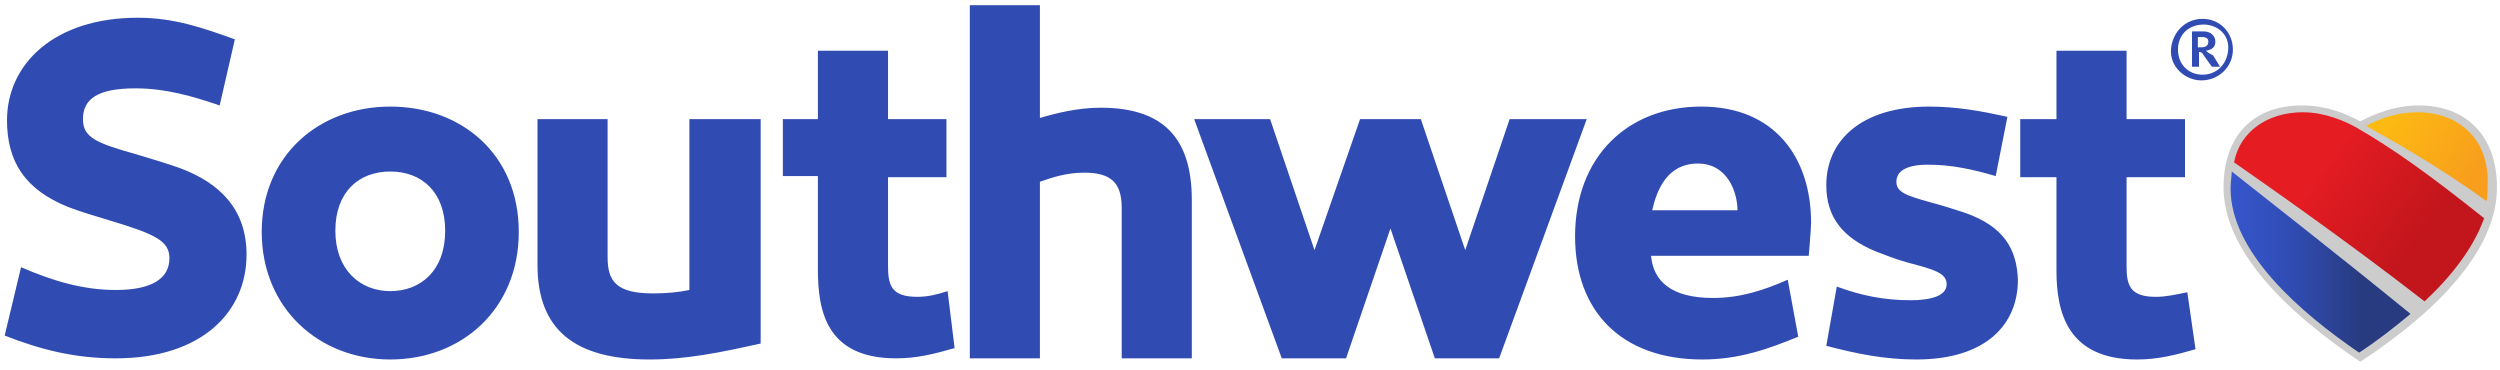 <svg width="142" height="21" viewBox="0 0 142 21" fill="none" xmlns="http://www.w3.org/2000/svg">
<path d="M39.157 16.471C38.56 16.601 37.83 16.666 37.1 16.666C34.976 16.666 34.511 15.954 34.511 14.595V6.766H30.529V15.048C30.529 18.736 32.653 20.419 36.901 20.419C38.958 20.419 40.883 20.03 43.205 19.513V6.766H39.157V16.471ZM52.099 16.86C50.639 16.86 50.44 16.213 50.44 15.113V10.066H53.758V6.766H50.44V2.883H46.457V6.766H44.466V10.001H46.457V15.307C46.457 17.636 46.922 20.354 50.904 20.354C52.099 20.354 53.094 20.095 54.222 19.771L53.824 16.536C53.227 16.73 52.696 16.86 52.099 16.86ZM10.221 9.548C9.491 9.289 8.628 9.03 7.765 8.771C5.442 8.124 4.712 7.801 4.712 6.766C4.712 5.601 5.575 5.018 7.699 5.018C9.424 5.018 10.951 5.471 12.477 5.989L13.34 2.236C11.548 1.589 9.889 1.007 7.831 1.007C3.053 1.007 0.398 3.66 0.398 6.83C0.398 9.224 1.46 10.777 3.849 11.748C4.513 12.007 5.376 12.265 6.239 12.524C8.827 13.301 9.623 13.689 9.623 14.66C9.623 15.824 8.628 16.471 6.57 16.471C4.712 16.471 2.987 15.954 1.195 15.177L0.266 19.06C2.257 19.836 4.181 20.354 6.57 20.354C11.482 20.354 14.004 17.701 14.004 14.466C14.004 11.877 12.477 10.389 10.221 9.548ZM62.518 6.118C61.191 6.118 59.93 6.442 59.067 6.701V0.295H55.085V20.354H59.067V10.324C59.797 10.066 60.594 9.807 61.589 9.807C63.116 9.807 63.713 10.389 63.713 11.813V20.354H67.695V11.36C67.695 7.801 66.036 6.118 62.518 6.118ZM22.167 6.054C18.118 6.054 14.866 8.836 14.866 13.171C14.866 17.507 18.118 20.419 22.167 20.419C26.215 20.419 29.467 17.571 29.467 13.171C29.467 8.771 26.215 6.054 22.167 6.054ZM22.167 16.536C20.441 16.536 19.048 15.307 19.048 13.107C19.048 10.907 20.375 9.742 22.167 9.742C23.959 9.742 25.286 10.907 25.286 13.107C25.286 15.371 23.892 16.536 22.167 16.536ZM111.564 12.071C110.967 11.877 110.37 11.683 109.639 11.489C108.246 11.101 107.715 10.907 107.715 10.324C107.715 9.742 108.246 9.354 109.507 9.354C110.834 9.354 112.029 9.613 113.356 10.001L114.02 6.636C112.56 6.313 111.166 6.054 109.573 6.054C105.79 6.054 103.733 7.93 103.733 10.518C103.733 12.33 104.662 13.495 106.52 14.271C107.051 14.466 107.648 14.724 108.379 14.918C109.839 15.307 110.569 15.501 110.569 16.148C110.569 16.795 109.706 17.054 108.511 17.054C107.051 17.054 105.724 16.795 104.33 16.277L103.733 19.642C105.458 20.095 107.051 20.419 108.843 20.419C112.825 20.419 114.617 18.413 114.617 15.889C114.551 14.142 113.821 12.848 111.564 12.071ZM96.631 6.054C92.45 6.054 89.464 8.901 89.464 13.43C89.464 17.636 92.052 20.419 96.698 20.419C98.755 20.419 100.414 19.836 102.14 19.124L101.543 15.889C100.215 16.471 98.888 16.924 97.295 16.924C94.906 16.924 93.91 15.954 93.778 14.53H102.737C102.737 14.53 102.87 12.977 102.87 12.654C102.87 8.966 100.813 6.054 96.631 6.054ZM93.844 11.942C94.109 10.777 94.707 9.289 96.432 9.289C98.158 9.289 98.689 10.971 98.689 11.942H93.844ZM122.448 16.86C120.988 16.86 120.789 16.213 120.789 15.113V10.066H124.108V6.766H120.789V2.883H116.807V6.766H114.75V10.066H116.807V15.371C116.807 17.701 117.405 20.419 121.387 20.419C122.581 20.419 123.577 20.16 124.705 19.836L124.24 16.601C123.577 16.73 123.046 16.86 122.448 16.86ZM125.103 1.071C124.108 1.071 123.378 1.848 123.311 2.818C123.245 3.789 124.108 4.566 125.037 4.566C126.032 4.566 126.829 3.789 126.829 2.818C126.829 1.848 126.099 1.071 125.103 1.071ZM125.103 4.242C124.307 4.242 123.709 3.66 123.709 2.818C123.709 1.977 124.307 1.395 125.17 1.395C125.966 1.395 126.63 1.977 126.563 2.818C126.497 3.66 125.9 4.242 125.103 4.242ZM125.302 2.883C125.634 2.818 125.833 2.689 125.833 2.366C125.833 2.042 125.568 1.783 125.17 1.783H124.506V3.789H124.904V2.948C125.037 2.948 125.103 3.013 125.17 3.142L125.634 3.789H126.099L125.7 3.142C125.435 3.013 125.369 2.948 125.302 2.883ZM125.037 2.689H124.838V2.107H125.103C125.369 2.107 125.435 2.236 125.435 2.366C125.435 2.624 125.236 2.689 125.037 2.689ZM85.747 6.766L83.225 14.207L80.703 6.766H77.252L74.664 14.207L72.142 6.766H67.828L72.805 20.354H76.456L78.978 12.977L81.5 20.354H85.15L90.127 6.766H85.747Z" fill="#304CB2"/>
<path d="M137.381 5.988C136.054 5.988 134.926 6.441 134.063 6.894C133.2 6.441 132.138 5.988 130.745 5.988C128.024 5.988 126.298 7.671 126.298 10.647C126.298 14.206 129.816 17.7 134.063 20.547C138.311 17.765 141.828 14.271 141.828 10.647C141.828 7.671 140.036 5.988 137.381 5.988Z" fill="#CCCCCC"/>
<path d="M126.697 10.712C126.697 14.335 130.679 17.765 133.997 20.029C134.993 19.382 135.988 18.606 136.917 17.829C132.471 14.206 128.223 10.906 126.763 9.741C126.763 10 126.697 10.324 126.697 10.712Z" fill="url(#paint0_linear)"/>
<path d="M141.098 12.395C137.846 9.806 135.922 8.448 133.798 7.218C133.201 6.895 132.072 6.377 130.811 6.377C129.617 6.377 128.555 6.765 127.825 7.477C127.36 7.93 127.028 8.512 126.896 9.224C128.555 10.389 133.134 13.559 137.714 17.118C139.24 15.695 140.501 14.077 141.098 12.395Z" fill="url(#paint1_linear)"/>
<path d="M140.235 7.477C139.505 6.765 138.51 6.377 137.315 6.377C136.054 6.377 135.125 6.765 134.395 7.153C135.656 7.865 138.377 9.353 141.231 11.424C141.297 11.165 141.297 10.842 141.297 10.583C141.364 9.289 140.965 8.189 140.235 7.477Z" fill="url(#paint2_linear)"/>
<defs>
<linearGradient id="paint0_linear" x1="126.726" y1="14.84" x2="136.984" y2="14.84" gradientUnits="userSpaceOnUse">
<stop stop-color="#3656CC"/>
<stop offset="0.35" stop-color="#304CB2"/>
<stop offset="0.72" stop-color="#283B80"/>
</linearGradient>
<linearGradient id="paint1_linear" x1="128.183" y1="6.94" x2="139.577" y2="15.123" gradientUnits="userSpaceOnUse">
<stop offset="0.3" stop-color="#E61C23"/>
<stop offset="0.8" stop-color="#C3161C"/>
</linearGradient>
<linearGradient id="paint2_linear" x1="135.367" y1="5.917" x2="141.881" y2="10.596" gradientUnits="userSpaceOnUse">
<stop stop-color="#FDBC11"/>
<stop offset="0.25" stop-color="#FCB415"/>
<stop offset="0.8" stop-color="#F89E1C"/>
</linearGradient>
</defs>
</svg>
